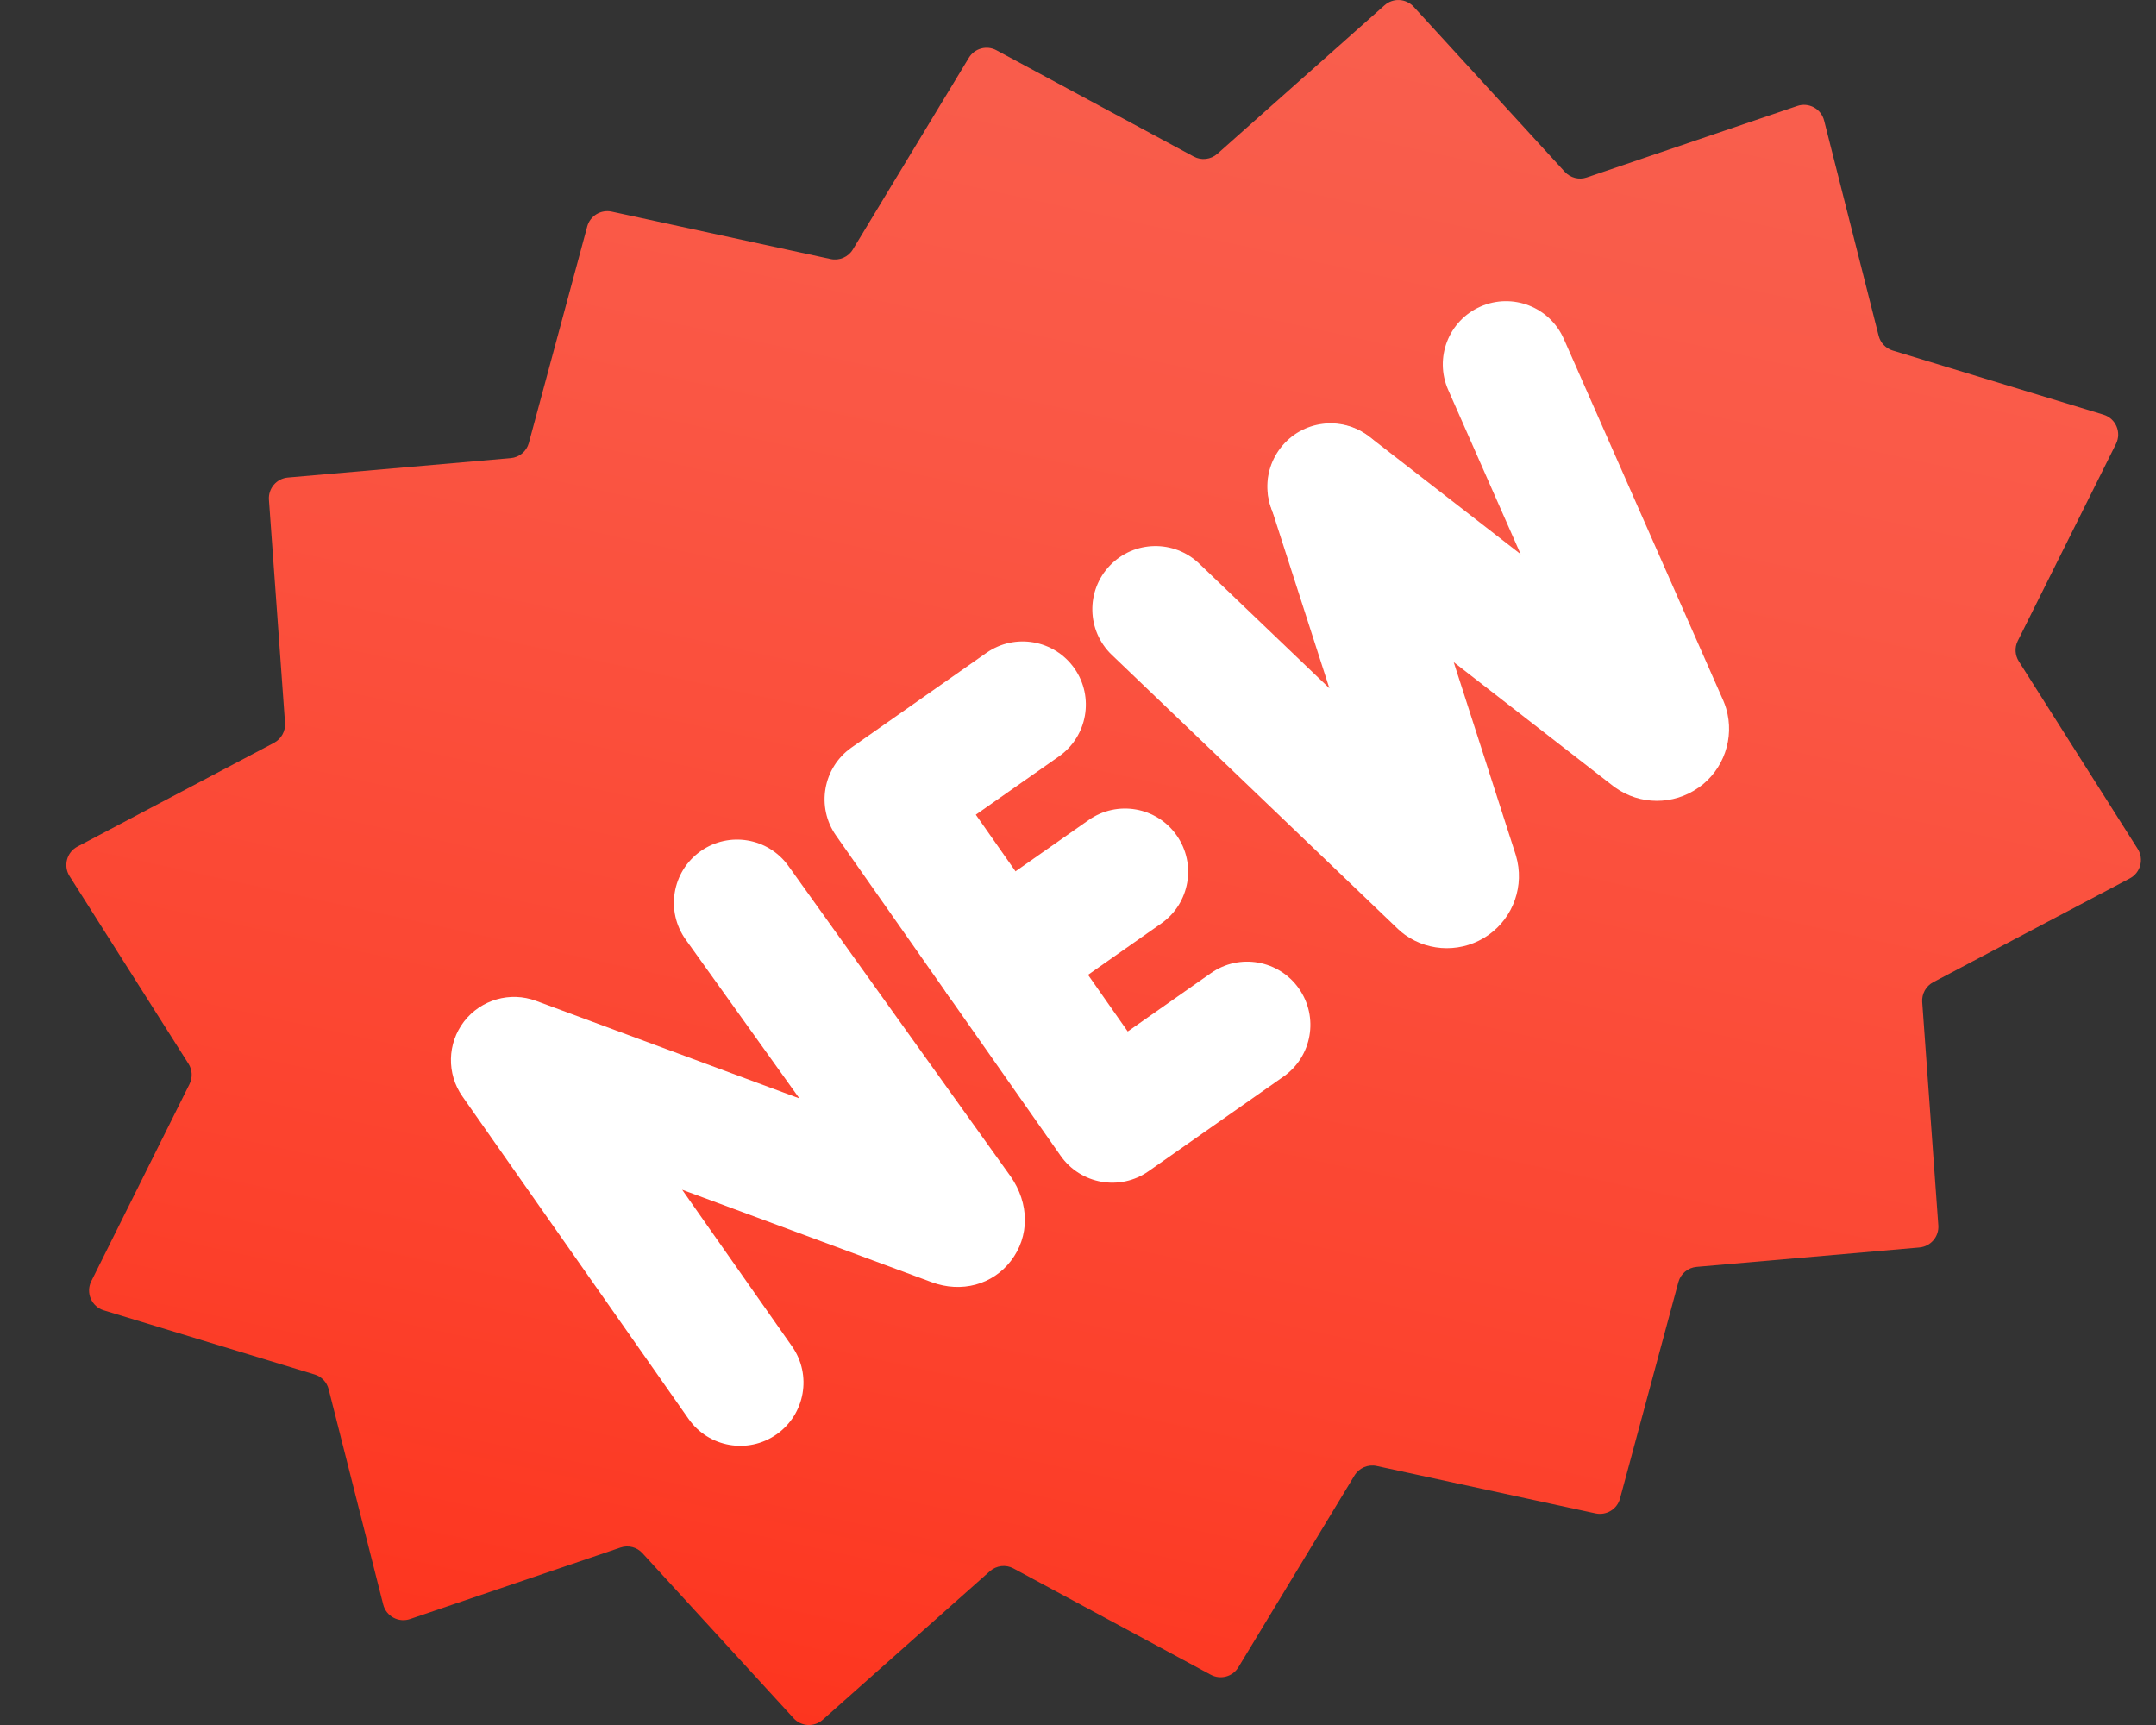 <svg width="30" height="24" viewBox="0 0 30 24" fill="none" xmlns="http://www.w3.org/2000/svg">
<rect x="0" y="0" width="30" height="24" fill="#333333" stroke="none"/>
<path d="M29.444 6.174L28.076 8.918C28.031 9.008 28.037 9.116 28.091 9.201L29.745 11.81C29.836 11.953 29.785 12.142 29.636 12.221L26.901 13.665C26.799 13.719 26.739 13.827 26.747 13.942L26.971 17.047C26.983 17.205 26.865 17.342 26.708 17.356L23.608 17.626C23.487 17.636 23.386 17.721 23.354 17.838L22.542 20.849C22.502 20.997 22.353 21.088 22.202 21.056L19.155 20.396C19.035 20.37 18.911 20.424 18.847 20.529L17.232 23.196C17.153 23.328 16.984 23.374 16.848 23.301L14.103 21.822C13.996 21.764 13.865 21.78 13.774 21.86L11.448 23.927C11.33 24.032 11.149 24.023 11.043 23.906L8.94 21.61C8.863 21.525 8.743 21.494 8.634 21.531L5.705 22.526C5.545 22.58 5.373 22.487 5.332 22.323L4.573 19.328C4.548 19.23 4.474 19.152 4.377 19.123L1.445 18.231C1.274 18.179 1.19 17.986 1.27 17.826L2.637 15.083C2.682 14.992 2.677 14.884 2.622 14.799L0.968 12.19C0.878 12.047 0.928 11.858 1.077 11.779L3.813 10.335C3.914 10.281 3.974 10.173 3.966 10.058L3.742 6.953C3.731 6.795 3.848 6.658 4.005 6.644L7.105 6.374C7.226 6.364 7.328 6.279 7.359 6.162L8.171 3.151C8.211 3.003 8.361 2.912 8.511 2.944L11.558 3.604C11.679 3.63 11.803 3.577 11.867 3.471L13.481 0.804C13.561 0.672 13.73 0.626 13.865 0.699L16.61 2.178C16.717 2.236 16.849 2.22 16.939 2.14L19.266 0.073C19.384 -0.032 19.564 -0.022 19.671 0.094L21.773 2.39C21.851 2.475 21.971 2.506 22.079 2.469L25.009 1.474C25.168 1.42 25.34 1.513 25.382 1.677L26.141 4.672C26.166 4.77 26.24 4.848 26.337 4.877L29.269 5.769C29.44 5.821 29.523 6.014 29.444 6.174Z" fill="url(#paint0_linear_485_22467)"/>
<path d="M10.806 19.956C10.408 20.235 9.86 20.139 9.581 19.741L6.434 15.254C6.213 14.939 6.223 14.517 6.457 14.212C6.693 13.908 7.098 13.791 7.459 13.925L11.123 15.282L9.541 13.072C9.259 12.678 9.35 12.128 9.744 11.846L9.751 11.841C10.146 11.564 10.69 11.656 10.971 12.049L14.06 16.364C14.327 16.744 14.327 17.204 14.066 17.543C13.81 17.876 13.377 17.992 12.964 17.839L9.492 16.553L11.021 18.732C11.3 19.129 11.203 19.677 10.806 19.956Z" fill="white"/>
<path d="M17.859 14.979L15.982 16.295C15.585 16.574 15.037 16.478 14.758 16.08L11.633 11.625C11.354 11.228 11.451 10.68 11.848 10.401L13.725 9.084C14.123 8.805 14.671 8.902 14.95 9.299C15.229 9.697 15.132 10.245 14.735 10.524L13.578 11.335L15.692 14.351L16.85 13.539C17.247 13.26 17.796 13.357 18.074 13.754C18.353 14.152 18.257 14.7 17.859 14.979Z" fill="white"/>
<path d="M16.159 12.848L14.42 14.068C14.022 14.346 13.474 14.25 13.195 13.852C12.916 13.455 13.013 12.907 13.41 12.628L15.149 11.409C15.546 11.13 16.095 11.226 16.373 11.623C16.652 12.021 16.556 12.569 16.159 12.848Z" fill="white"/>
<path d="M20.708 13.011C20.361 13.254 19.897 13.253 19.551 13.007C19.517 12.982 19.483 12.955 19.452 12.925L15.47 9.111C15.12 8.776 15.108 8.219 15.444 7.868C15.78 7.518 16.336 7.506 16.687 7.842L18.498 9.576L17.683 7.046C17.534 6.584 17.788 6.089 18.25 5.94C18.712 5.791 19.208 6.045 19.357 6.507L21.088 11.885C21.09 11.893 21.093 11.9 21.095 11.908C21.215 12.318 21.062 12.759 20.714 13.007C20.712 13.008 20.71 13.009 20.708 13.011Z" fill="white"/>
<path d="M23.632 10.96C23.285 11.204 22.82 11.203 22.475 10.957C22.465 10.949 22.455 10.942 22.445 10.935L17.975 7.463C17.591 7.165 17.522 6.613 17.82 6.23C18.117 5.846 18.67 5.777 19.053 6.075L21.159 7.71L20.151 5.424C19.955 4.979 20.157 4.46 20.601 4.265C21.045 4.069 21.564 4.27 21.76 4.715L23.98 9.75C23.995 9.785 24.008 9.821 24.019 9.858C24.139 10.268 23.986 10.709 23.638 10.957C23.636 10.958 23.634 10.959 23.632 10.96Z" fill="white"/>
<defs>
<linearGradient id="paint0_linear_485_22467" x1="20.817" y1="-0.013" x2="13.006" y2="35.687" gradientUnits="userSpaceOnUse">
<stop stop-color="#F95F4E"/>
<stop offset="0.2" stop-color="#FA5745"/>
<stop offset="0.55" stop-color="#FC412C"/>
<stop offset="1" stop-color="#FF1D04"/>
</linearGradient>
</defs>
</svg>

